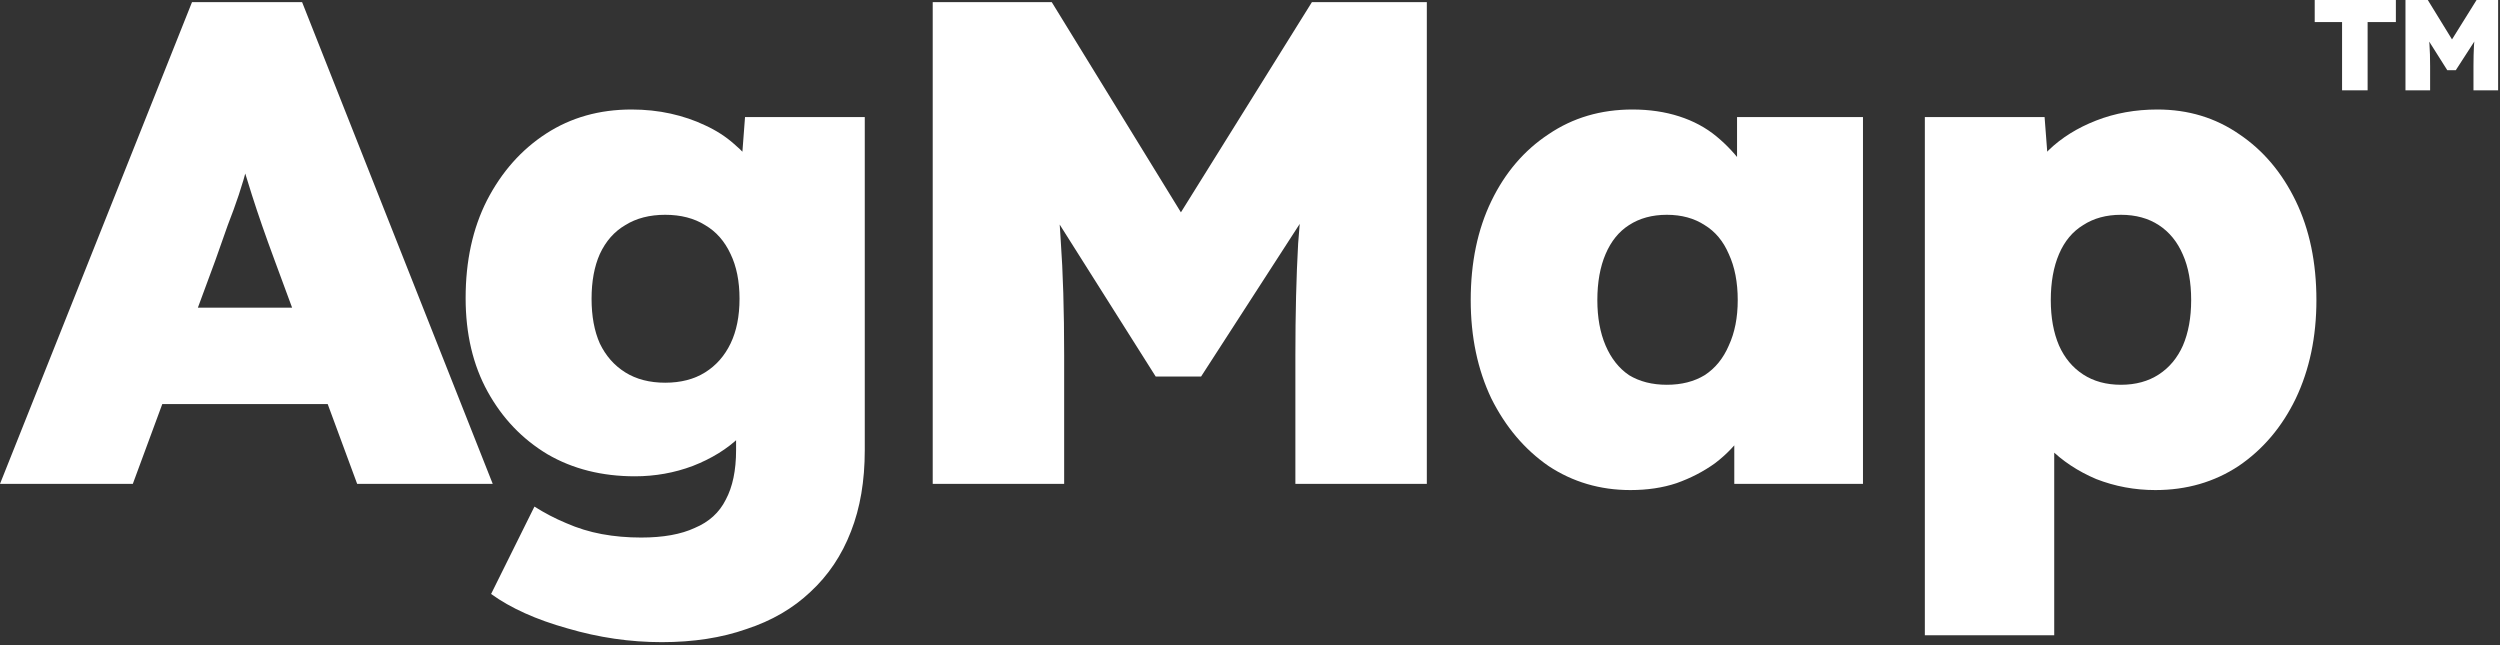 <svg width="465" height="120" viewBox="0 0 465 120" fill="none" xmlns="http://www.w3.org/2000/svg">
<rect x="0" y="0" width="465" height="120" fill="#333333" stroke="none"/>
<path d="M358.021 118.16V21.776H380.293L381.445 36.88L376.837 35.728C377.349 32.827 378.757 30.224 381.061 27.92C383.45 25.616 386.394 23.781 389.893 22.416C393.392 21.051 397.189 20.368 401.285 20.368C407.002 20.368 412.08 21.904 416.517 24.976C420.954 27.963 424.453 32.101 427.013 37.392C429.573 42.683 430.853 48.827 430.853 55.824C430.853 62.651 429.573 68.752 427.013 74.128C424.453 79.419 420.912 83.6 416.389 86.672C411.866 89.659 406.704 91.152 400.901 91.152C397.061 91.152 393.392 90.469 389.893 89.104C386.48 87.653 383.578 85.733 381.189 83.344C378.885 80.869 377.392 78.096 376.709 75.024L382.085 73.232V118.16H358.021ZM394.501 71.568C397.232 71.568 399.578 70.928 401.541 69.648C403.504 68.368 404.997 66.576 406.021 64.272C407.045 61.883 407.557 59.067 407.557 55.824C407.557 52.496 407.045 49.68 406.021 47.376C404.997 44.987 403.504 43.152 401.541 41.872C399.578 40.592 397.232 39.952 394.501 39.952C391.77 39.952 389.424 40.592 387.461 41.872C385.498 43.067 384.005 44.859 382.981 47.248C381.957 49.637 381.445 52.496 381.445 55.824C381.445 59.067 381.957 61.883 382.981 64.272C384.005 66.576 385.498 68.368 387.461 69.648C389.424 70.928 391.77 71.568 394.501 71.568Z" fill="white"/>
<path d="M303.25 91.152C297.618 91.152 292.541 89.659 288.018 86.672C283.581 83.6 280.039 79.419 277.394 74.128C274.834 68.752 273.554 62.651 273.554 55.824C273.554 48.827 274.834 42.683 277.394 37.392C279.954 32.101 283.495 27.963 288.018 24.976C292.541 21.904 297.746 20.368 303.634 20.368C306.791 20.368 309.693 20.795 312.338 21.648C314.983 22.501 317.287 23.739 319.25 25.36C321.213 26.981 322.919 28.816 324.37 30.864C325.821 32.912 327.015 35.131 327.954 37.52L323.09 37.264V21.776H346.514V90H322.578V73.36L327.826 73.616C327.058 76.091 325.906 78.395 324.37 80.528C322.919 82.661 321.127 84.539 318.994 86.16C316.861 87.696 314.471 88.933 311.826 89.872C309.266 90.725 306.407 91.152 303.25 91.152ZM310.034 71.568C312.765 71.568 315.111 70.971 317.074 69.776C319.037 68.496 320.53 66.661 321.554 64.272C322.663 61.883 323.218 59.067 323.218 55.824C323.218 52.496 322.663 49.637 321.554 47.248C320.53 44.859 319.037 43.067 317.074 41.872C315.111 40.592 312.765 39.952 310.034 39.952C307.303 39.952 304.957 40.592 302.994 41.872C301.117 43.067 299.666 44.859 298.642 47.248C297.618 49.637 297.106 52.496 297.106 55.824C297.106 59.067 297.618 61.883 298.642 64.272C299.666 66.661 301.117 68.496 302.994 69.776C304.957 70.971 307.303 71.568 310.034 71.568Z" fill="white"/>
<path d="M173.485 90V0.4H195.629L228.269 53.52L210.989 53.392L244.013 0.4H265.389V90H240.941V66.064C240.941 58.384 241.112 51.472 241.453 45.328C241.88 39.184 242.562 33.083 243.501 27.024L246.317 34.576L223.405 70.032H214.957L192.557 34.576L195.373 27.024C196.312 32.741 196.952 38.629 197.293 44.688C197.72 50.661 197.933 57.787 197.933 66.064V90H173.485Z" fill="white"/>
<path d="M123.087 119.44C117.199 119.44 111.354 118.587 105.551 116.88C99.748 115.259 95.012 113.125 91.343 110.48L99.407 94.224C101.284 95.419 103.247 96.443 105.295 97.296C107.428 98.235 109.647 98.917 111.951 99.344C114.255 99.771 116.687 99.984 119.247 99.984C123.343 99.984 126.671 99.387 129.231 98.192C131.876 97.083 133.796 95.333 134.991 92.944C136.271 90.555 136.911 87.483 136.911 83.728V72.976L141.903 73.616C141.306 76.432 139.855 78.992 137.551 81.296C135.247 83.515 132.346 85.307 128.847 86.672C125.434 87.952 121.85 88.592 118.095 88.592C111.951 88.592 106.532 87.227 101.839 84.496C97.146 81.68 93.434 77.797 90.703 72.848C87.972 67.899 86.607 62.096 86.607 55.44C86.607 48.528 87.93 42.469 90.575 37.264C93.306 31.973 96.975 27.835 101.583 24.848C106.191 21.861 111.482 20.368 117.455 20.368C120.015 20.368 122.447 20.624 124.751 21.136C127.055 21.648 129.188 22.373 131.151 23.312C133.199 24.251 134.991 25.403 136.527 26.768C138.063 28.048 139.3 29.456 140.239 30.992C141.263 32.528 141.946 34.149 142.287 35.856L137.423 37.008L138.575 21.776H160.847V83.728C160.847 89.445 159.994 94.48 158.287 98.832C156.58 103.269 154.063 107.024 150.735 110.096C147.492 113.168 143.524 115.472 138.831 117.008C134.223 118.629 128.975 119.44 123.087 119.44ZM123.727 71.184C126.628 71.184 129.103 70.544 131.151 69.264C133.199 67.984 134.778 66.192 135.887 63.888C136.996 61.584 137.551 58.811 137.551 55.568C137.551 52.325 136.996 49.552 135.887 47.248C134.778 44.859 133.199 43.067 131.151 41.872C129.103 40.592 126.628 39.952 123.727 39.952C120.826 39.952 118.351 40.592 116.303 41.872C114.255 43.067 112.676 44.859 111.567 47.248C110.543 49.552 110.031 52.325 110.031 55.568C110.031 58.811 110.543 61.584 111.567 63.888C112.676 66.192 114.255 67.984 116.303 69.264C118.351 70.544 120.826 71.184 123.727 71.184Z" fill="white"/>
<path d="M0 90L35.712 0.4H56.192L91.648 90H66.432L51.072 48.4C50.219 46.096 49.451 43.963 48.768 42C48.085 40.037 47.445 38.117 46.848 36.24C46.251 34.363 45.653 32.443 45.056 30.48C44.544 28.517 44.075 26.384 43.648 24.08L47.744 23.952C47.232 26.427 46.677 28.645 46.08 30.608C45.568 32.571 45.013 34.448 44.416 36.24C43.819 38.032 43.136 39.909 42.368 41.872C41.685 43.835 40.917 46.011 40.064 48.4L24.704 90H0ZM17.408 75.152L24.96 57.232H66.432L73.472 75.152H17.408Z" fill="white"/>
<path d="M447.418 16.8V0H451.57L457.69 9.96L454.45 9.936L460.642 0H464.65V16.8H460.066V12.312C460.066 10.872 460.098 9.576 460.162 8.424C460.242 7.272 460.37 6.128 460.546 4.992L461.074 6.408L456.778 13.056H455.194L450.994 6.408L451.522 4.992C451.698 6.064 451.818 7.168 451.882 8.304C451.962 9.424 452.002 10.76 452.002 12.312V16.8H447.418Z" fill="white"/>
<path d="M435.624 16.8V4.104H430.536V0H445.632V4.104H440.376V16.8H435.624Z" fill="white"/>
</svg>
